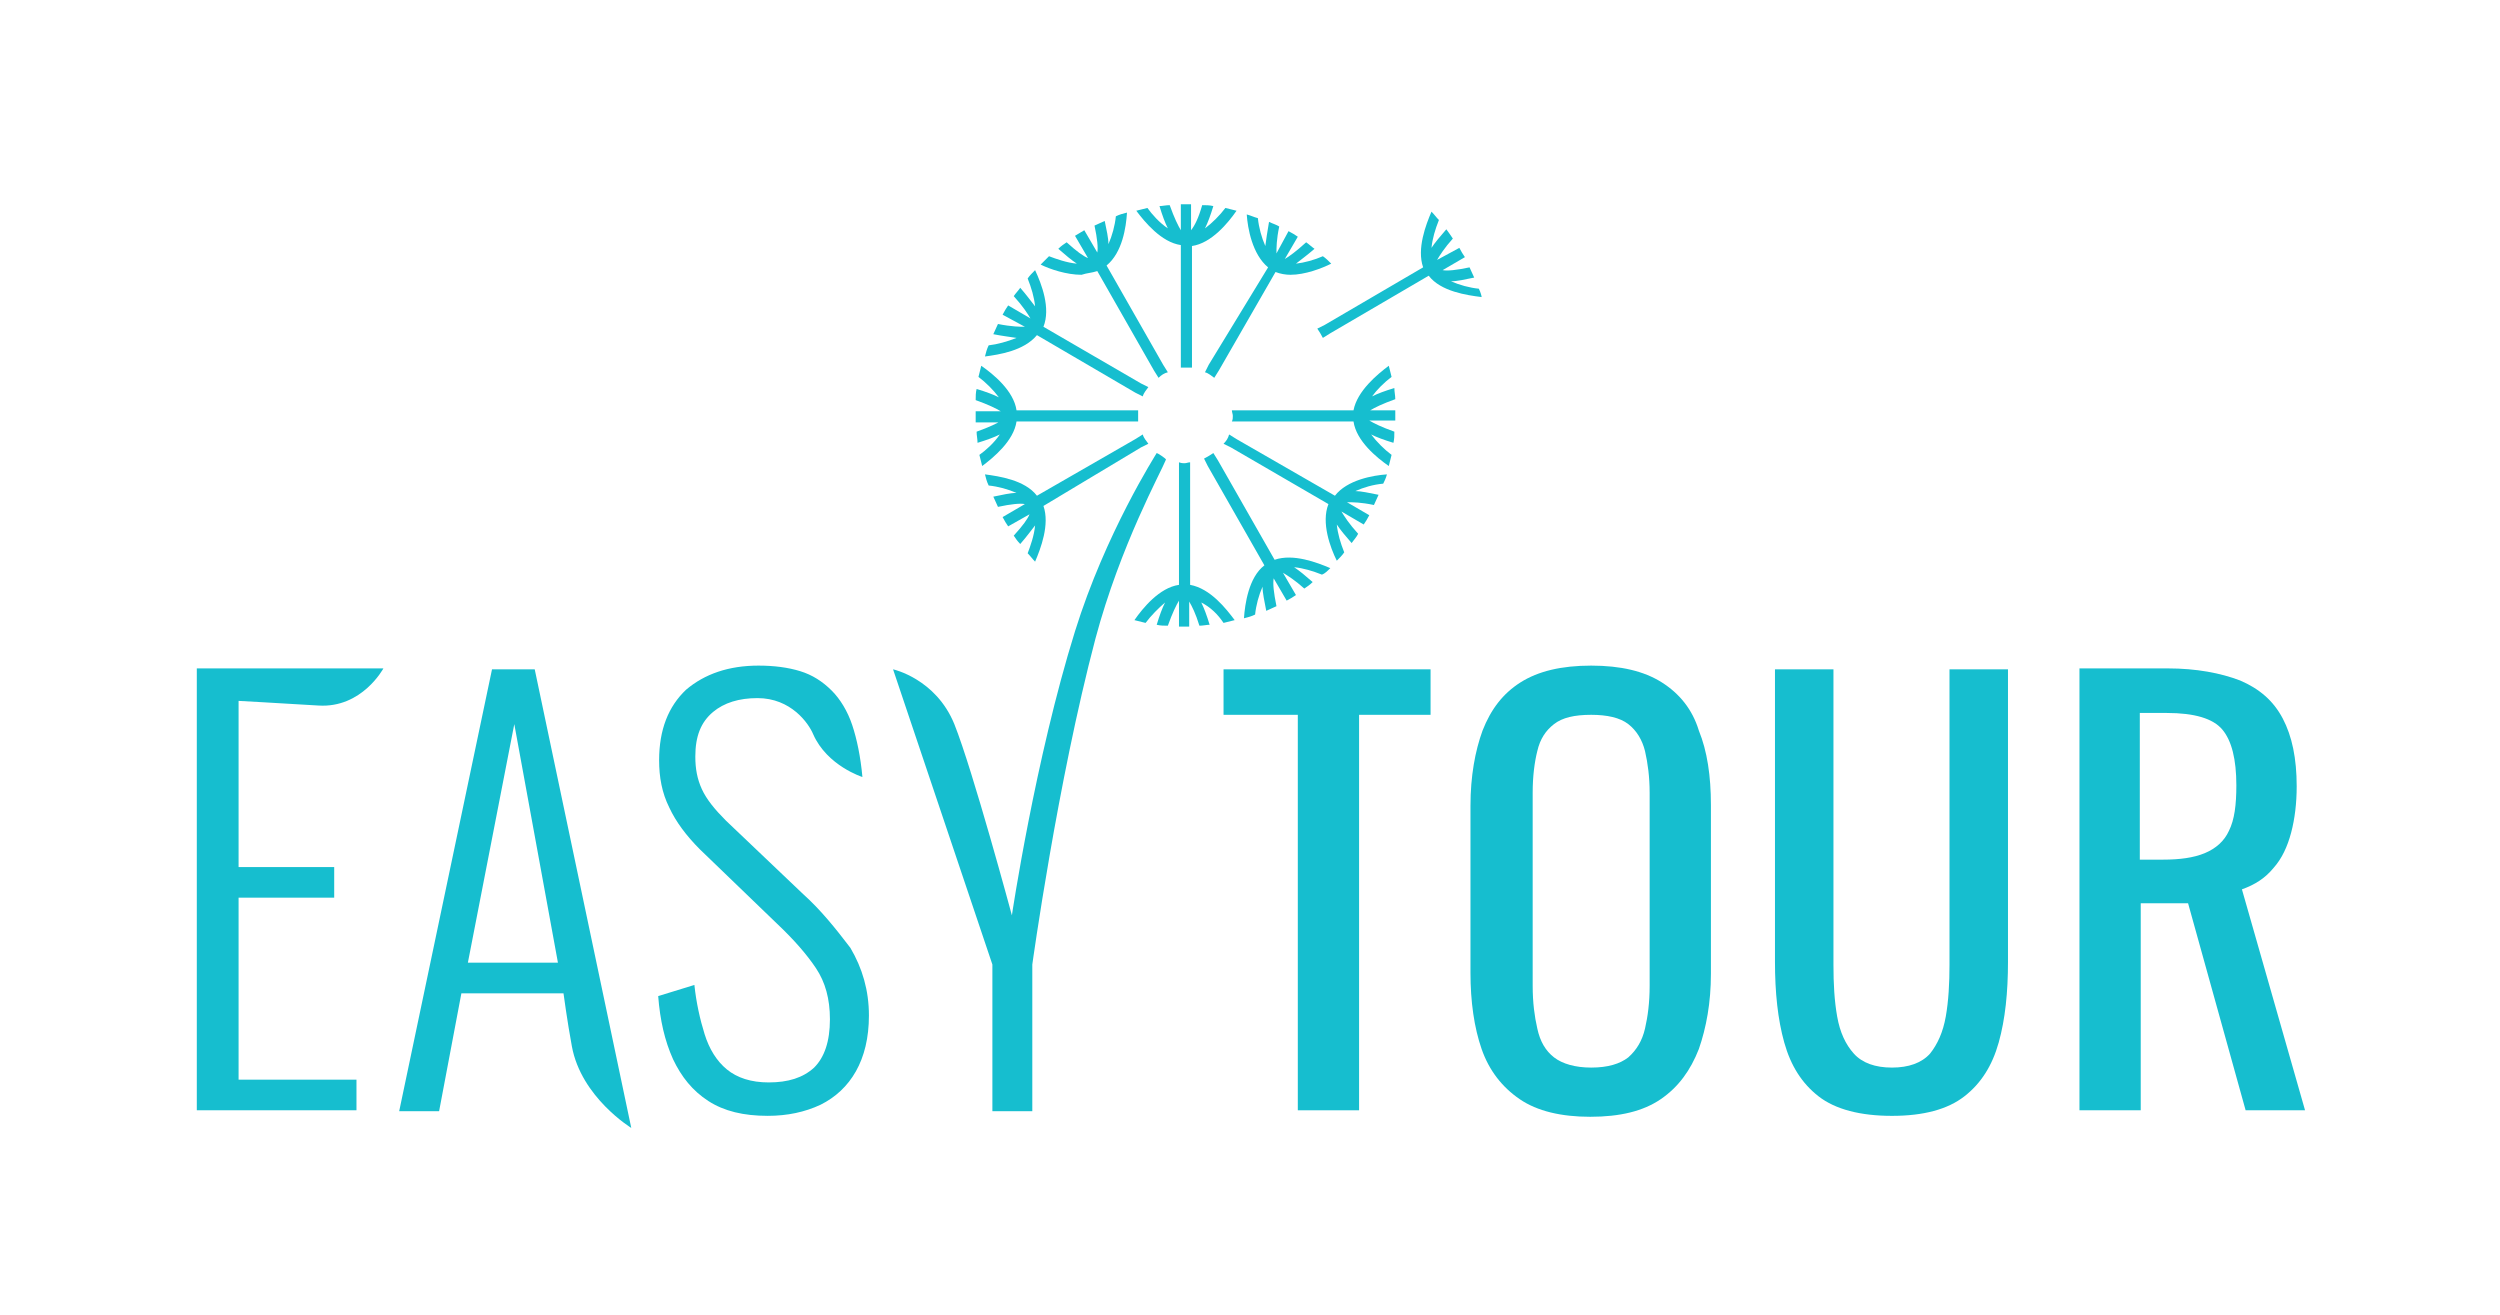 <?xml version="1.0" encoding="UTF-8"?> <svg xmlns="http://www.w3.org/2000/svg" xmlns:xlink="http://www.w3.org/1999/xlink" version="1.1" id="Слой_1" x="0px" y="0px" viewBox="0 0 269.3 141.7" style="enable-background:new 0 0 269.3 141.7;" xml:space="preserve"> <style type="text/css"> .Тень{fill:none;} .Скругленные_x0020_углы_x0020_2_x0020_pt_x002E_{fill:#FFFFFF;stroke:#000000;stroke-miterlimit:10;} .Быстрое_x0020_отражение_x0020_X{fill:none;} .Скос_x0020_мягкий{fill:url(#SVGID_1_);} .Сумрак{fill:#FFFFFF;} .Лиственный_x0020_орнамент_чб{fill:#FFDD00;} .Помпадур_чб{fill-rule:evenodd;clip-rule:evenodd;fill:#44ADE2;} .st0{fill:#16BECF;} </style> <linearGradient id="SVGID_1_" gradientUnits="userSpaceOnUse" x1="-7.337" y1="-70.866" x2="-6.63" y2="-70.159"> <stop offset="0" style="stop-color:#DEDFE3"></stop> <stop offset="0.174" style="stop-color:#D8D9DD"></stop> <stop offset="0.352" style="stop-color:#C9CACD"></stop> <stop offset="0.532" style="stop-color:#B4B5B8"></stop> <stop offset="0.714" style="stop-color:#989A9C"></stop> <stop offset="0.895" style="stop-color:#797C7E"></stop> <stop offset="1" style="stop-color:#656B6C"></stop> </linearGradient> <g> <polygon class="st0" points="131.8,77 139.8,77 139.8,119.6 146.4,119.6 146.4,77 154.1,77 154.1,72.1 131.8,72.1 "></polygon> <path class="st0" d="M179,73.5c-1.9-1.2-4.4-1.8-7.6-1.8c-3.2,0-5.7,0.6-7.6,1.8c-1.9,1.2-3.2,2.9-4.1,5.2 c-0.8,2.2-1.3,4.9-1.3,8.1v18c0,3.1,0.4,5.9,1.2,8.2c0.8,2.3,2.2,4.1,4.1,5.4c1.9,1.3,4.5,1.9,7.6,1.9c3.2,0,5.7-0.6,7.6-1.9 c1.9-1.3,3.2-3.1,4.1-5.4c0.8-2.3,1.3-5,1.3-8.1V86.7c0-3.1-0.4-5.8-1.3-8C182.3,76.4,180.9,74.7,179,73.5z M177.7,106.2 c0,1.8-0.2,3.3-0.5,4.6c-0.3,1.3-0.9,2.3-1.8,3.1c-0.9,0.7-2.2,1.1-4,1.1c-1.7,0-3.1-0.4-4-1.1c-0.9-0.7-1.5-1.7-1.8-3.1 c-0.3-1.3-0.5-2.8-0.5-4.6V85.4c0-1.8,0.2-3.3,0.5-4.5c0.3-1.3,0.9-2.2,1.8-2.9c0.9-0.7,2.2-1,4-1c1.7,0,3.1,0.3,4,1 c0.9,0.7,1.5,1.7,1.8,2.9c0.3,1.3,0.5,2.8,0.5,4.5V106.2z"></path> <path class="st0" d="M210,103.9c0,2-0.1,3.9-0.4,5.6c-0.3,1.7-0.9,3-1.7,4c-0.9,1-2.3,1.5-4.1,1.5c-1.8,0-3.2-0.5-4.1-1.5 c-0.9-1-1.5-2.3-1.8-4c-0.3-1.7-0.4-3.5-0.4-5.6V72.1h-6.3v31.5c0,3.3,0.3,6.2,1,8.7c0.7,2.5,1.9,4.4,3.7,5.8 c1.8,1.4,4.5,2.1,7.9,2.1c3.4,0,6-0.7,7.8-2.1c1.8-1.4,3-3.3,3.7-5.8c0.7-2.5,1-5.4,1-8.7V72.1H210V103.9z"></path> <path class="st0" d="M241.5,95.8c1.4-0.5,2.5-1.2,3.4-2.3c0.9-1,1.5-2.3,1.9-3.8c0.4-1.5,0.6-3.2,0.6-5c0-3-0.5-5.4-1.5-7.3 c-1-1.9-2.5-3.2-4.6-4.1c-2.1-0.8-4.7-1.3-7.8-1.3h-9.5v47.6h6.6V97.3h5.1l6.2,22.3h6.4L241.5,95.8z M240.1,89.5 c-0.5,1.1-1.4,1.9-2.6,2.4c-1.2,0.5-2.7,0.7-4.5,0.7h-2.5V76.8h2.9c3,0,5,0.6,6,1.8c1,1.2,1.5,3.2,1.5,6 C240.9,86.7,240.7,88.3,240.1,89.5z"></path> <path class="st0" d="M21.2,119.6h17.2v-3.3H25.7V96.7h10.3v-3.3H25.7V75.5c0,0,3.7,0.2,8.6,0.5c4.7,0.3,7-4,7-4H21.2V119.6z"></path> <path class="st0" d="M53,72.1l-10,47.6h4.3l2.4-12.7h11c0,0,0.4,3,0.9,5.7c1,5.5,6.4,8.8,6.4,8.8L57.6,72.1H53z M50.4,103.7l5-25.7 l4.7,25.7H50.4z"></path> <path class="st0" d="M86.5,96.3l-8.3-7.9c-1.2-1.2-2.1-2.3-2.6-3.4c-0.5-1.1-0.7-2.2-0.7-3.5c0-2.2,0.6-3.7,1.9-4.8 c1.2-1,2.8-1.5,4.8-1.5c3.6,0,5.5,2.7,6,3.9c1.5,3.4,5.3,4.6,5.3,4.6c-0.2-2.2-0.6-4.1-1.1-5.6c-0.5-1.5-1.3-2.8-2.2-3.7 c-1-1-2.1-1.7-3.4-2.1c-1.3-0.4-2.8-0.6-4.5-0.6c-3.2,0-5.8,0.9-7.8,2.6c-1.9,1.8-2.9,4.3-2.9,7.6c0,1.8,0.3,3.5,1.1,5.1 c0.7,1.5,1.8,3,3.3,4.5l8.3,8c1.8,1.7,3.2,3.3,4.2,4.8c1,1.5,1.5,3.3,1.5,5.5c0,2.4-0.6,4.1-1.7,5.2c-1.2,1.1-2.8,1.6-4.9,1.6 c-1.9,0-3.4-0.5-4.5-1.4c-1.1-0.9-1.9-2.2-2.4-3.8c-0.5-1.6-0.9-3.4-1.1-5.3l-3.9,1.2c0.2,2.6,0.7,4.8,1.6,6.8 c0.9,1.9,2.1,3.4,3.8,4.5s3.8,1.6,6.4,1.6c2.1,0,4-0.4,5.7-1.2c1.6-0.8,2.9-2,3.8-3.6c0.9-1.6,1.4-3.6,1.4-6c0-2.7-0.7-5.1-2-7.3 C90,100,88.4,98,86.5,96.3z"></path> <path class="st0" d="M124.6,48.8c-0.1,0.2-5.5,8.6-8.8,19.2c-4.3,13.8-6.8,30.6-6.8,30.6S104.8,83,102.8,78c-2-4.9-6.6-5.9-6.6-5.9 l10.7,31.8v15.8h4.3v-15.8c0,0,2.7-19.6,6.8-35.1c2.7-10.1,7.1-18,7.6-19.3C125.6,49.4,124.7,48.8,124.6,48.8z"></path> <path class="st0" d="M127.2,26.4C127.2,26.4,127.2,26.4,127.2,26.4l0,13.2c0.2,0,0.4,0,0.6,0c0.2,0,0.4,0,0.6,0V26.5 c2.1-0.3,3.9-2.5,4.8-3.8c-0.4-0.1-0.8-0.2-1.2-0.3c-0.6,0.8-1.4,1.6-2.2,2.2c0.3-0.6,0.6-1.4,0.9-2.4c-0.4-0.1-0.8-0.1-1.2-0.1 c-0.4,1.4-0.8,2.2-1.2,2.7V22h-1.1v2.8c0,0,0,0,0,0c-0.3-0.5-0.7-1.3-1.2-2.7c-0.4,0-0.8,0.1-1.1,0.1c0.3,1,0.6,1.8,0.9,2.4 c-0.9-0.6-1.7-1.5-2.2-2.2c-0.4,0.1-0.8,0.2-1.2,0.3C123.3,23.9,125.1,26.1,127.2,26.4z"></path> <path class="st0" d="M131.8,67.1c0.4-0.1,0.8-0.2,1.2-0.3c-0.9-1.2-2.6-3.4-4.8-3.8V49.8c-0.2,0-0.4,0.1-0.6,0.1 c-0.2,0-0.3,0-0.6-0.1V63c0,0,0,0,0,0c-2.1,0.3-3.9,2.5-4.8,3.8c0.4,0.1,0.8,0.2,1.2,0.3c0.6-0.8,1.4-1.6,2.1-2.2 c-0.3,0.6-0.6,1.4-0.9,2.4c0.4,0.1,0.8,0.1,1.2,0.1c0.5-1.4,0.9-2.2,1.2-2.7c0,0,0,0,0,0v2.8h1.1v-2.7c0.3,0.5,0.7,1.3,1.1,2.6 c0.4,0,0.8-0.1,1.1-0.1c-0.3-1-0.6-1.8-0.9-2.4C130.4,65.4,131.2,66.2,131.8,67.1z"></path> <path class="st0" d="M118.2,29.2C118.2,29.2,118.2,29.2,118.2,29.2L118.2,29.2l6.1,10.7l0.5,0.8c0.3-0.3,0.6-0.5,1-0.6l-0.5-0.8 l-6.1-10.7c1.7-1.4,2.1-4.1,2.2-5.7c-0.4,0.1-0.8,0.2-1.2,0.4c-0.1,1-0.4,2.1-0.8,3c0-0.7-0.2-1.5-0.4-2.5 c-0.4,0.2-0.7,0.3-1.1,0.5c0.3,1.4,0.4,2.4,0.3,2.9l-1.4-2.4c-0.3,0.2-0.7,0.4-1,0.6l1.4,2.4c-0.5-0.2-1.2-0.7-2.3-1.7 c-0.3,0.2-0.6,0.4-0.9,0.7c0.8,0.7,1.4,1.2,2,1.6c-1.1-0.1-2.2-0.5-3-0.8c-0.3,0.3-0.6,0.6-0.9,0.9c1,0.5,2.8,1.1,4.4,1.1 C117.1,29.4,117.6,29.4,118.2,29.2z"></path> <path class="st0" d="M143.3,61.2c-1.4-0.6-4-1.6-6-0.9l0,0l0,0l-6.1-10.7l-0.5-0.8c-0.3,0.2-0.6,0.4-1,0.6l0.4,0.8l6.1,10.7l0,0 c-1.7,1.3-2.1,4.2-2.2,5.7c0.4-0.1,0.8-0.2,1.2-0.4c0.1-1,0.4-2.1,0.8-3c0,0.7,0.2,1.5,0.4,2.6c0.4-0.2,0.7-0.3,1.1-0.5 c-0.3-1.5-0.4-2.4-0.3-3c0,0,0,0,0,0l0,0l1.4,2.4c0.4-0.2,0.7-0.4,1-0.6l-1.4-2.4c0,0,0,0,0,0c0.5,0.3,1.3,0.8,2.3,1.7 c0.3-0.2,0.6-0.4,0.9-0.7c-0.8-0.7-1.4-1.2-2-1.6c1,0.1,2,0.4,3,0.8C142.7,61.8,143,61.5,143.3,61.2z"></path> <path class="st0" d="M149.4,51.1c-1.5,0.1-4.3,0.6-5.6,2.3v0l0,0l-10.6-6.1l-0.8-0.5c-0.1,0.4-0.3,0.7-0.6,1l0.8,0.4l10.5,6.1l0,0 c0,0,0,0,0,0c-0.8,2,0.2,4.7,0.9,6.1c0.3-0.3,0.6-0.6,0.8-0.9c-0.4-1-0.7-2-0.8-3c0.4,0.6,0.9,1.2,1.6,2c0.2-0.3,0.5-0.6,0.7-1 c-1-1.1-1.5-1.9-1.8-2.4l2.4,1.4c0.2-0.3,0.4-0.6,0.6-1l-2.4-1.4l0,0c0,0,0,0,0,0c0.6,0,1.5,0,2.9,0.3c0.2-0.4,0.3-0.7,0.5-1.1 c-1-0.2-1.9-0.4-2.5-0.4c0.9-0.4,1.9-0.7,3-0.8C149.1,51.9,149.3,51.5,149.4,51.1z"></path> <path class="st0" d="M107.9,45.3c-0.5,0.3-1.3,0.7-2.7,1.2c0,0.4,0.1,0.8,0.1,1.2c1-0.3,1.8-0.6,2.4-0.9c-0.6,0.9-1.5,1.7-2.2,2.2 c0.1,0.4,0.2,0.8,0.3,1.2c1.2-0.9,3.4-2.7,3.7-4.8h13.1c0-0.2,0-0.4,0-0.6c0-0.2,0-0.4,0-0.6h-13.1c-0.3-2.1-2.5-3.9-3.8-4.8 c-0.1,0.4-0.2,0.8-0.3,1.2c0.8,0.6,1.6,1.4,2.2,2.2c-0.6-0.3-1.4-0.6-2.4-0.9c-0.1,0.4-0.1,0.8-0.1,1.2c1.4,0.5,2.2,0.9,2.7,1.2 h-2.7c0,0.2,0,0.4,0,0.6c0,0.2,0,0.4,0,0.6H107.9z"></path> <path class="st0" d="M122.9,48.2l0.8-0.4c-0.2-0.3-0.5-0.6-0.6-1l-0.8,0.5l-10.6,6.1l0,0c0,0,0,0,0,0c-1.3-1.7-4.1-2.1-5.6-2.3 c0.1,0.4,0.2,0.8,0.4,1.2c1,0.1,2.1,0.4,3,0.8c-0.7,0-1.5,0.2-2.5,0.4c0.2,0.4,0.3,0.7,0.5,1.1c1.4-0.3,2.4-0.4,2.9-0.3h0l-2.4,1.4 c0.2,0.4,0.4,0.7,0.6,1l2.3-1.3c-0.2,0.5-0.7,1.2-1.7,2.3c0.2,0.3,0.4,0.6,0.7,0.9c0.7-0.8,1.2-1.5,1.6-2c-0.1,1.1-0.5,2.2-0.8,3 c0.3,0.3,0.5,0.6,0.8,0.9c0.6-1.4,1.6-4,0.9-6l0,0L122.9,48.2z"></path> <path class="st0" d="M159.3,31.1c-1-0.1-2.1-0.4-3-0.8c0.7,0,1.5-0.2,2.5-0.4c-0.2-0.4-0.3-0.7-0.5-1.1c-1.4,0.3-2.4,0.4-2.9,0.3 l0,0l2.4-1.4c-0.2-0.3-0.4-0.6-0.6-1l-2.4,1.3c0.3-0.5,0.8-1.3,1.7-2.3c-0.2-0.3-0.4-0.6-0.7-1c-0.7,0.8-1.2,1.4-1.6,2 c0.1-1,0.4-2,0.8-3c-0.3-0.3-0.5-0.6-0.8-0.9c-0.6,1.4-1.6,4-0.9,6l-10.6,6.2l-0.8,0.4c0.2,0.3,0.4,0.6,0.6,1l0.8-0.5l10.6-6.2 c0,0,0,0,0,0c1.3,1.7,4.1,2.1,5.7,2.3C159.6,31.9,159.5,31.5,159.3,31.1z"></path> <path class="st0" d="M122.3,42.3l0.8,0.4c0.1-0.4,0.4-0.7,0.6-1l-0.8-0.4l-10.5-6.1l0,0c0.8-2-0.2-4.6-0.9-6.1 c-0.3,0.3-0.6,0.6-0.8,0.9c0.4,1,0.7,2,0.8,3c-0.4-0.5-0.9-1.2-1.6-2c-0.2,0.3-0.5,0.6-0.7,0.9c1,1.1,1.5,1.9,1.8,2.4l-2.4-1.4 c-0.2,0.3-0.4,0.6-0.6,1l2.4,1.3l0,0c0,0,0,0,0,0c-0.5,0-1.4,0-2.9-0.3c-0.2,0.4-0.3,0.7-0.5,1.1c1,0.2,1.9,0.3,2.5,0.4 c-1,0.4-2.1,0.7-3,0.8c-0.2,0.4-0.3,0.8-0.4,1.2c1.5-0.2,4.2-0.6,5.6-2.3L122.3,42.3z"></path> <path class="st0" d="M149.9,40.6c-0.1-0.4-0.2-0.8-0.3-1.2c-1.2,0.9-3.4,2.7-3.8,4.8h-13.1c0,0.2,0.1,0.4,0.1,0.6 c0,0.2,0,0.4-0.1,0.6h13.1c0.3,2.1,2.5,3.9,3.8,4.8c0.1-0.4,0.2-0.8,0.3-1.2c-0.8-0.6-1.6-1.4-2.2-2.2c0.6,0.3,1.4,0.6,2.4,0.9 c0.1-0.4,0.1-0.8,0.1-1.2c-1.4-0.5-2.2-0.9-2.7-1.2h2.8v-1.1h-2.7c0.5-0.3,1.3-0.7,2.7-1.2c0-0.4-0.1-0.8-0.1-1.2 c-1,0.3-1.8,0.6-2.4,0.9C148.3,42,149.1,41.2,149.9,40.6z"></path> <path class="st0" d="M130.2,39.3l-0.4,0.8c0.4,0.1,0.7,0.4,1,0.6l0.5-0.8l6.1-10.6l0,0c0.5,0.2,1.1,0.3,1.6,0.3 c1.6,0,3.4-0.7,4.4-1.2c-0.3-0.3-0.6-0.6-0.9-0.8c-0.9,0.4-2,0.7-2.9,0.8c0.5-0.4,1.2-0.9,2-1.6c-0.3-0.2-0.6-0.5-0.9-0.7 c-1.1,1-1.8,1.5-2.3,1.8l0,0l1.4-2.4c-0.3-0.2-0.6-0.4-1-0.6l-1.3,2.4l0,0c0,0,0,0,0,0v0c0-0.6,0-1.5,0.3-2.9 c-0.3-0.2-0.7-0.3-1.1-0.5c-0.2,1.1-0.3,1.9-0.4,2.6c-0.4-0.9-0.7-2-0.8-3c-0.4-0.1-0.8-0.3-1.2-0.4c0.1,1.5,0.6,4.3,2.3,5.7 L130.2,39.3z"></path> </g> </svg> 